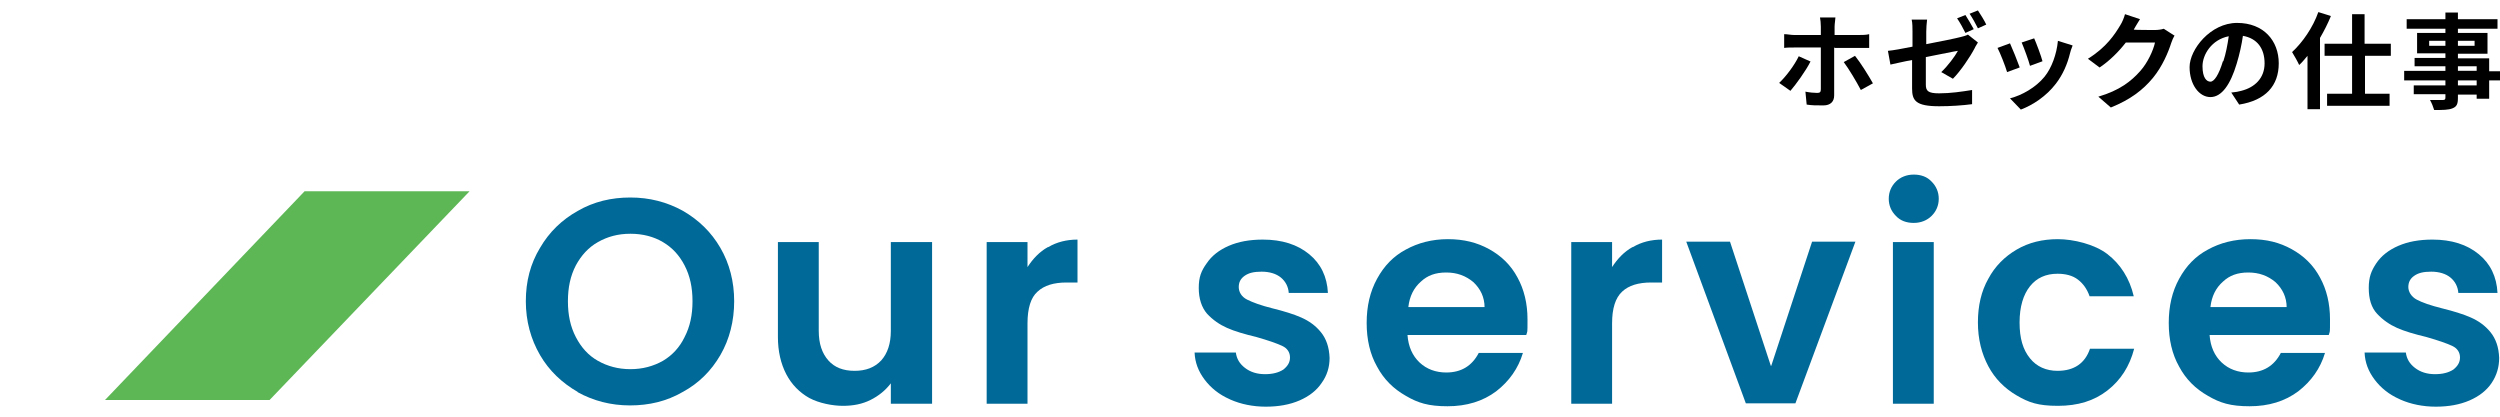 <?xml version="1.0" encoding="UTF-8"?>
<svg id="_レイヤー_2" xmlns="http://www.w3.org/2000/svg" version="1.1" viewBox="0 0 600 100">
  <!-- Generator: Adobe Illustrator 29.5.1, SVG Export Plug-In . SVG Version: 2.1.0 Build 141)  -->
  <defs>
    <style>
      .st0 {
        fill: #5db755;
      }

      .st1 {
        fill: #006998;
      }
    </style>
  </defs>
  <g id="_文字">
    <g>
      <path d="M434.5,14.8c-1.1,2.2-3.5,5.5-4.8,7l-2.7-1.9c1.7-1.6,3.7-4.3,4.7-6.4l2.9,1.3h0ZM440.2,11.3v11.6c0,1.5-.9,2.4-2.6,2.4s-2.8,0-4-.2l-.3-3.1c1,.2,2.1.3,2.8.3s.9-.2.9-.9c0-.9,0-8.9,0-10h0s-6.4,0-6.4,0c-.8,0-1.7,0-2.4.1v-3.3c.8,0,1.6.2,2.4.2h6.4v-2c0-.7-.1-1.8-.2-2.2h3.7c0,.4-.2,1.5-.2,2.2v2h5.8c.7,0,1.8,0,2.5-.2v3.3c-.8,0-1.8,0-2.5,0h-5.8,0ZM445.2,13.4c1.3,1.6,3.3,4.8,4.3,6.6l-2.9,1.6c-1.1-2.1-2.9-5.1-4.1-6.7l2.7-1.5h0Z"/>
      <path d="M462.3,10.6c3.6-.7,7.1-1.4,8.2-1.7.7-.2,1.3-.3,1.8-.6l2.4,1.9c-.2.4-.6.9-.8,1.4-1.1,2.1-3.4,5.5-5.2,7.3l-2.8-1.6c1.6-1.5,3.3-3.8,4-5.1-.8.1-4.1.8-7.7,1.5v6.6c0,1.5.5,2.1,3.2,2.1s5.4-.4,7.9-.8v3.4c-2.2.3-5.2.5-7.9.5-5.7,0-6.5-1.4-6.5-4.3v-6.8c-2.2.4-4.2.9-5.2,1.1l-.6-3.3c1.2-.1,3.4-.5,5.9-1v-3.6c0-.8,0-2.1-.2-2.9h3.7c-.1.8-.2,2-.2,2.9v2.9h0ZM471.7,7.9c-.5-1-1.3-2.5-2-3.5l2-.8c.6.9,1.5,2.5,2,3.4l-2,.9h0ZM474.7,6.8c-.5-1-1.3-2.5-2-3.5l2-.8c.6.9,1.6,2.5,2,3.4l-2,.9Z"/>
      <path d="M484.7,16.2l-3,1.1c-.4-1.4-1.7-4.7-2.3-5.8l3-1.1c.6,1.3,1.8,4.3,2.3,5.7h0ZM497.4,11c-.3.8-.5,1.3-.6,1.8-.6,2.5-1.7,5.1-3.4,7.3-2.3,3-5.5,5.1-8.4,6.2l-2.6-2.7c2.8-.7,6.2-2.6,8.3-5.2,1.7-2.1,2.9-5.4,3.2-8.6,0,0,3.5,1.1,3.5,1.1ZM490.2,14.7l-3,1.1c-.3-1.2-1.4-4.2-2-5.6l3-1c.5,1.1,1.7,4.3,2,5.5h0Z"/>
      <path d="M521.9,8.5c-.3.5-.6,1.2-.8,1.8-.7,2.2-2.1,5.6-4.4,8.4-2.4,2.9-5.4,5.2-10.1,7.1l-3-2.6c5.1-1.5,7.9-3.7,10.1-6.2,1.7-1.9,3.1-4.9,3.5-6.8h-7c-1.7,2.2-3.9,4.4-6.3,6l-2.8-2.1c4.4-2.7,6.5-5.9,7.8-8.1.4-.6.9-1.8,1.1-2.6l3.6,1.2c-.6.9-1.2,2-1.5,2.5h0c0,.1,5,.1,5,.1.8,0,1.6-.1,2.2-.3l2.5,1.6h0Z"/>
      <path d="M535.6,22.2c1-.1,1.6-.2,2.3-.4,3.2-.8,5.6-3,5.6-6.6s-1.8-6-5.2-6.6c-.3,2.1-.8,4.4-1.5,6.7-1.5,5-3.6,8-6.3,8s-5-3-5-7.2,5-10.6,11.4-10.6,10,4.3,10,9.7-3.2,8.9-9.5,9.9l-1.9-2.9h0ZM533.6,14.7c.6-1.8,1-3.9,1.3-6-4.1.8-6.3,4.4-6.3,7.2s1,3.7,1.9,3.7,2-1.6,3-4.9h0Z"/>
      <path d="M559.4,3.9c-.7,1.7-1.6,3.5-2.6,5.2v17.1h-3v-12.8c-.7.8-1.3,1.6-2,2.2-.3-.7-1.2-2.3-1.7-3.1,2.5-2.3,5-5.9,6.3-9.6l2.9.9h0ZM567.6,13.4v9.1h5.9v2.9h-15v-2.9h6v-9.1h-6.6v-2.9h6.6V3.4h3v7.1h6.3v2.9h-6.3Z"/>
      <path d="M600,19.3h-2.6v4.4h-3v-1h-4.5v.8c0,1.5-.3,2.1-1.3,2.5-1,.4-2.3.4-4.4.4-.2-.7-.6-1.7-1-2.4,1.2,0,2.7,0,3.1,0,.5,0,.6-.2.6-.6v-.8h-7.6v-2.1h7.6v-1.2h-9.9v-2.3h9.9v-1.1h-7.4v-2h7.4v-1.1h-6.8v-4.9h6.8v-1h-9.3v-2.3h9.3v-1.6h3v1.6h9.5v2.3h-9.5v1h7.1v5h-7.1v1.1h7.5v3.1h2.6v2.3h0ZM586.9,11v-1.2h-3.9v1.2h3.9ZM589.9,9.8v1.2h4v-1.2s-4,0-4,0ZM589.9,17h4.5v-1.1h-4.5v1.1ZM594.4,19.3h-4.5v1.2h4.5v-1.2Z"/>
    </g>
    <polygon class="st0" points="25.2 96 64.7 96 112.7 45.9 73.1 45.9 25.2 96"/>
    <g>
      <path class="st1" d="M138.7,94.1c-3.8-2.2-6.9-5.1-9.1-8.9-2.2-3.8-3.4-8.1-3.4-12.9s1.1-9,3.4-12.8c2.2-3.8,5.3-6.8,9.1-8.9,3.8-2.2,8-3.2,12.6-3.2s8.8,1.1,12.6,3.2c3.8,2.2,6.8,5.1,9,8.9s3.3,8.1,3.3,12.8-1.1,9.1-3.3,12.9c-2.2,3.8-5.2,6.8-9.1,8.9-3.8,2.2-8,3.2-12.6,3.2s-8.8-1.1-12.6-3.2h0ZM159.1,86.6c2.2-1.3,4-3.2,5.2-5.7,1.3-2.5,1.9-5.3,1.9-8.6s-.6-6.1-1.9-8.6c-1.3-2.5-3-4.3-5.2-5.6-2.2-1.3-4.8-2-7.8-2s-5.5.7-7.8,2c-2.3,1.3-4,3.2-5.3,5.6-1.3,2.5-1.9,5.3-1.9,8.6s.6,6.1,1.9,8.6,3,4.4,5.3,5.7c2.3,1.3,4.9,2,7.8,2s5.5-.7,7.8-2Z"/>
      <path class="st1" d="M223.7,58.1v38.8h-9.9v-4.9c-1.3,1.7-2.9,3-4.9,4-2,1-4.2,1.4-6.6,1.4s-5.7-.6-8.1-1.9c-2.3-1.3-4.2-3.2-5.5-5.7s-2-5.5-2-8.9v-22.8h9.8v21.3c0,3.1.8,5.4,2.3,7.1,1.5,1.7,3.6,2.5,6.3,2.5s4.8-.8,6.4-2.5c1.5-1.7,2.3-4,2.3-7.1v-21.3h9.9Z"/>
      <path class="st1" d="M251.6,59.3c2-1.2,4.4-1.8,7-1.8v10.3h-2.6c-3.1,0-5.4.7-7,2.2-1.6,1.4-2.4,4-2.4,7.6v19.3h-9.8v-38.8h9.8v6c1.3-2,2.9-3.7,4.9-4.8Z"/>
      <path class="st1" d="M295.1,95.8c-2.5-1.1-4.5-2.7-6-4.7-1.5-2-2.3-4.1-2.4-6.5h9.9c.2,1.5.9,2.7,2.2,3.7,1.3,1,2.9,1.5,4.8,1.5s3.3-.4,4.4-1.1c1-.8,1.6-1.7,1.6-2.9s-.6-2.2-1.9-2.8c-1.3-.6-3.3-1.3-6.1-2.1-2.9-.7-5.3-1.4-7.1-2.2s-3.4-1.9-4.8-3.4c-1.3-1.5-2-3.6-2-6.2s.6-4.1,1.9-5.9c1.2-1.8,3-3.2,5.3-4.2s5-1.5,8.2-1.5c4.6,0,8.3,1.2,11.1,3.5s4.3,5.4,4.5,9.3h-9.4c-.1-1.5-.8-2.8-1.9-3.7-1.1-.9-2.7-1.4-4.6-1.4s-3.1.3-4.1,1c-1,.7-1.4,1.6-1.4,2.7s.6,2.3,2,3,3.3,1.4,6.1,2.1c2.8.7,5.1,1.4,6.9,2.2s3.4,1.9,4.7,3.5c1.3,1.6,2,3.6,2.1,6.2,0,2.2-.6,4.2-1.9,6-1.2,1.8-3,3.2-5.3,4.2s-5,1.5-8.1,1.5-6-.6-8.5-1.7h0Z"/>
      <path class="st1" d="M366.2,80.4h-28.4c.2,2.8,1.2,5,2.9,6.6,1.7,1.6,3.9,2.4,6.4,2.4,3.6,0,6.2-1.6,7.8-4.7h10.6c-1.1,3.7-3.3,6.8-6.4,9.2-3.2,2.4-7.1,3.6-11.7,3.6s-7.1-.8-10-2.5c-3-1.7-5.3-4-6.9-7-1.7-3-2.5-6.5-2.5-10.5s.8-7.5,2.5-10.6,3.9-5.4,6.9-7c2.9-1.6,6.3-2.5,10.1-2.5s7,.8,9.9,2.4c2.9,1.6,5.2,3.8,6.8,6.8,1.6,2.9,2.4,6.3,2.4,10s0,2.7-.3,3.8h0ZM356.3,73.8c0-2.5-1-4.5-2.7-6.1-1.8-1.5-3.9-2.3-6.5-2.3s-4.5.7-6.1,2.2c-1.7,1.5-2.7,3.5-3,6.1,0,0,18.4,0,18.4,0Z"/>
      <path class="st1" d="M391.9,59.3c2-1.2,4.4-1.8,7-1.8v10.3h-2.6c-3.1,0-5.4.7-7,2.2s-2.4,4-2.4,7.6v19.3h-9.8v-38.8h9.8v6c1.3-2,2.9-3.7,4.9-4.8Z"/>
      <path class="st1" d="M425.1,87.8l9.8-29.8h10.4l-14.4,38.8h-11.9l-14.3-38.8h10.5l9.8,29.8h0Z"/>
      <path class="st1" d="M455,51.8c-1.1-1.1-1.7-2.5-1.7-4.1s.6-3,1.7-4.1c1.1-1.1,2.6-1.7,4.3-1.7s3.2.5,4.3,1.7c1.1,1.1,1.7,2.5,1.7,4.1s-.6,3-1.7,4.1c-1.1,1.1-2.6,1.7-4.3,1.7s-3.2-.5-4.3-1.7ZM464.1,58.1v38.8h-9.8v-38.8h9.8Z"/>
      <path class="st1" d="M477.2,66.9c1.6-3,3.9-5.3,6.8-7s6.2-2.5,9.9-2.5,8.8,1.2,11.9,3.6c3.1,2.4,5.3,5.8,6.3,10.1h-10.6c-.6-1.7-1.5-3-2.8-4s-3-1.4-4.9-1.4c-2.8,0-5,1-6.6,3-1.6,2-2.5,4.9-2.5,8.7s.8,6.5,2.5,8.6c1.6,2,3.9,3,6.6,3,4,0,6.6-1.8,7.8-5.3h10.6c-1.1,4.2-3.2,7.5-6.4,10-3.2,2.5-7.1,3.7-11.9,3.7s-7-.8-9.9-2.5c-2.9-1.7-5.2-4-6.8-7s-2.5-6.5-2.5-10.5.8-7.5,2.5-10.5h0Z"/>
      <path class="st1" d="M558.7,80.4h-28.4c.2,2.8,1.2,5,2.9,6.6,1.7,1.6,3.9,2.4,6.4,2.4,3.6,0,6.2-1.6,7.8-4.7h10.6c-1.1,3.7-3.3,6.8-6.4,9.2-3.2,2.4-7.1,3.6-11.7,3.6s-7.1-.8-10-2.5c-3-1.7-5.3-4-6.9-7-1.7-3-2.5-6.5-2.5-10.5s.8-7.5,2.5-10.6,3.9-5.4,6.9-7c2.9-1.6,6.3-2.5,10.2-2.5s7,.8,9.9,2.4c2.9,1.6,5.2,3.8,6.8,6.8,1.6,2.9,2.4,6.3,2.4,10s0,2.7-.3,3.8h0ZM548.8,73.8c0-2.5-1-4.5-2.7-6.1-1.8-1.5-3.9-2.3-6.5-2.3s-4.5.7-6.1,2.2c-1.7,1.5-2.7,3.5-3,6.1,0,0,18.4,0,18.4,0Z"/>
      <path class="st1" d="M575.9,95.8c-2.5-1.1-4.5-2.7-6-4.7-1.5-2-2.3-4.1-2.4-6.5h9.9c.2,1.5.9,2.7,2.2,3.7,1.3,1,2.9,1.5,4.8,1.5s3.3-.4,4.4-1.1c1-.8,1.6-1.7,1.6-2.9s-.6-2.2-1.9-2.8c-1.3-.6-3.3-1.3-6.1-2.1-2.9-.7-5.3-1.4-7.1-2.2-1.8-.8-3.4-1.9-4.8-3.4s-2-3.6-2-6.2.6-4.1,1.8-5.9c1.2-1.8,3-3.2,5.3-4.2s5-1.5,8.2-1.5c4.6,0,8.3,1.2,11.1,3.5s4.3,5.4,4.5,9.3h-9.4c-.1-1.5-.8-2.8-1.9-3.7-1.1-.9-2.7-1.4-4.6-1.4s-3.1.3-4.1,1c-1,.7-1.4,1.6-1.4,2.7s.7,2.3,2,3,3.3,1.4,6.1,2.1c2.8.7,5.1,1.4,6.9,2.2s3.4,1.9,4.7,3.5c1.3,1.6,2,3.6,2.1,6.2,0,2.2-.6,4.2-1.8,6-1.2,1.8-3,3.2-5.3,4.2s-5,1.5-8.1,1.5-6-.6-8.5-1.7h0Z"/>
    </g>
  </g>
</svg>